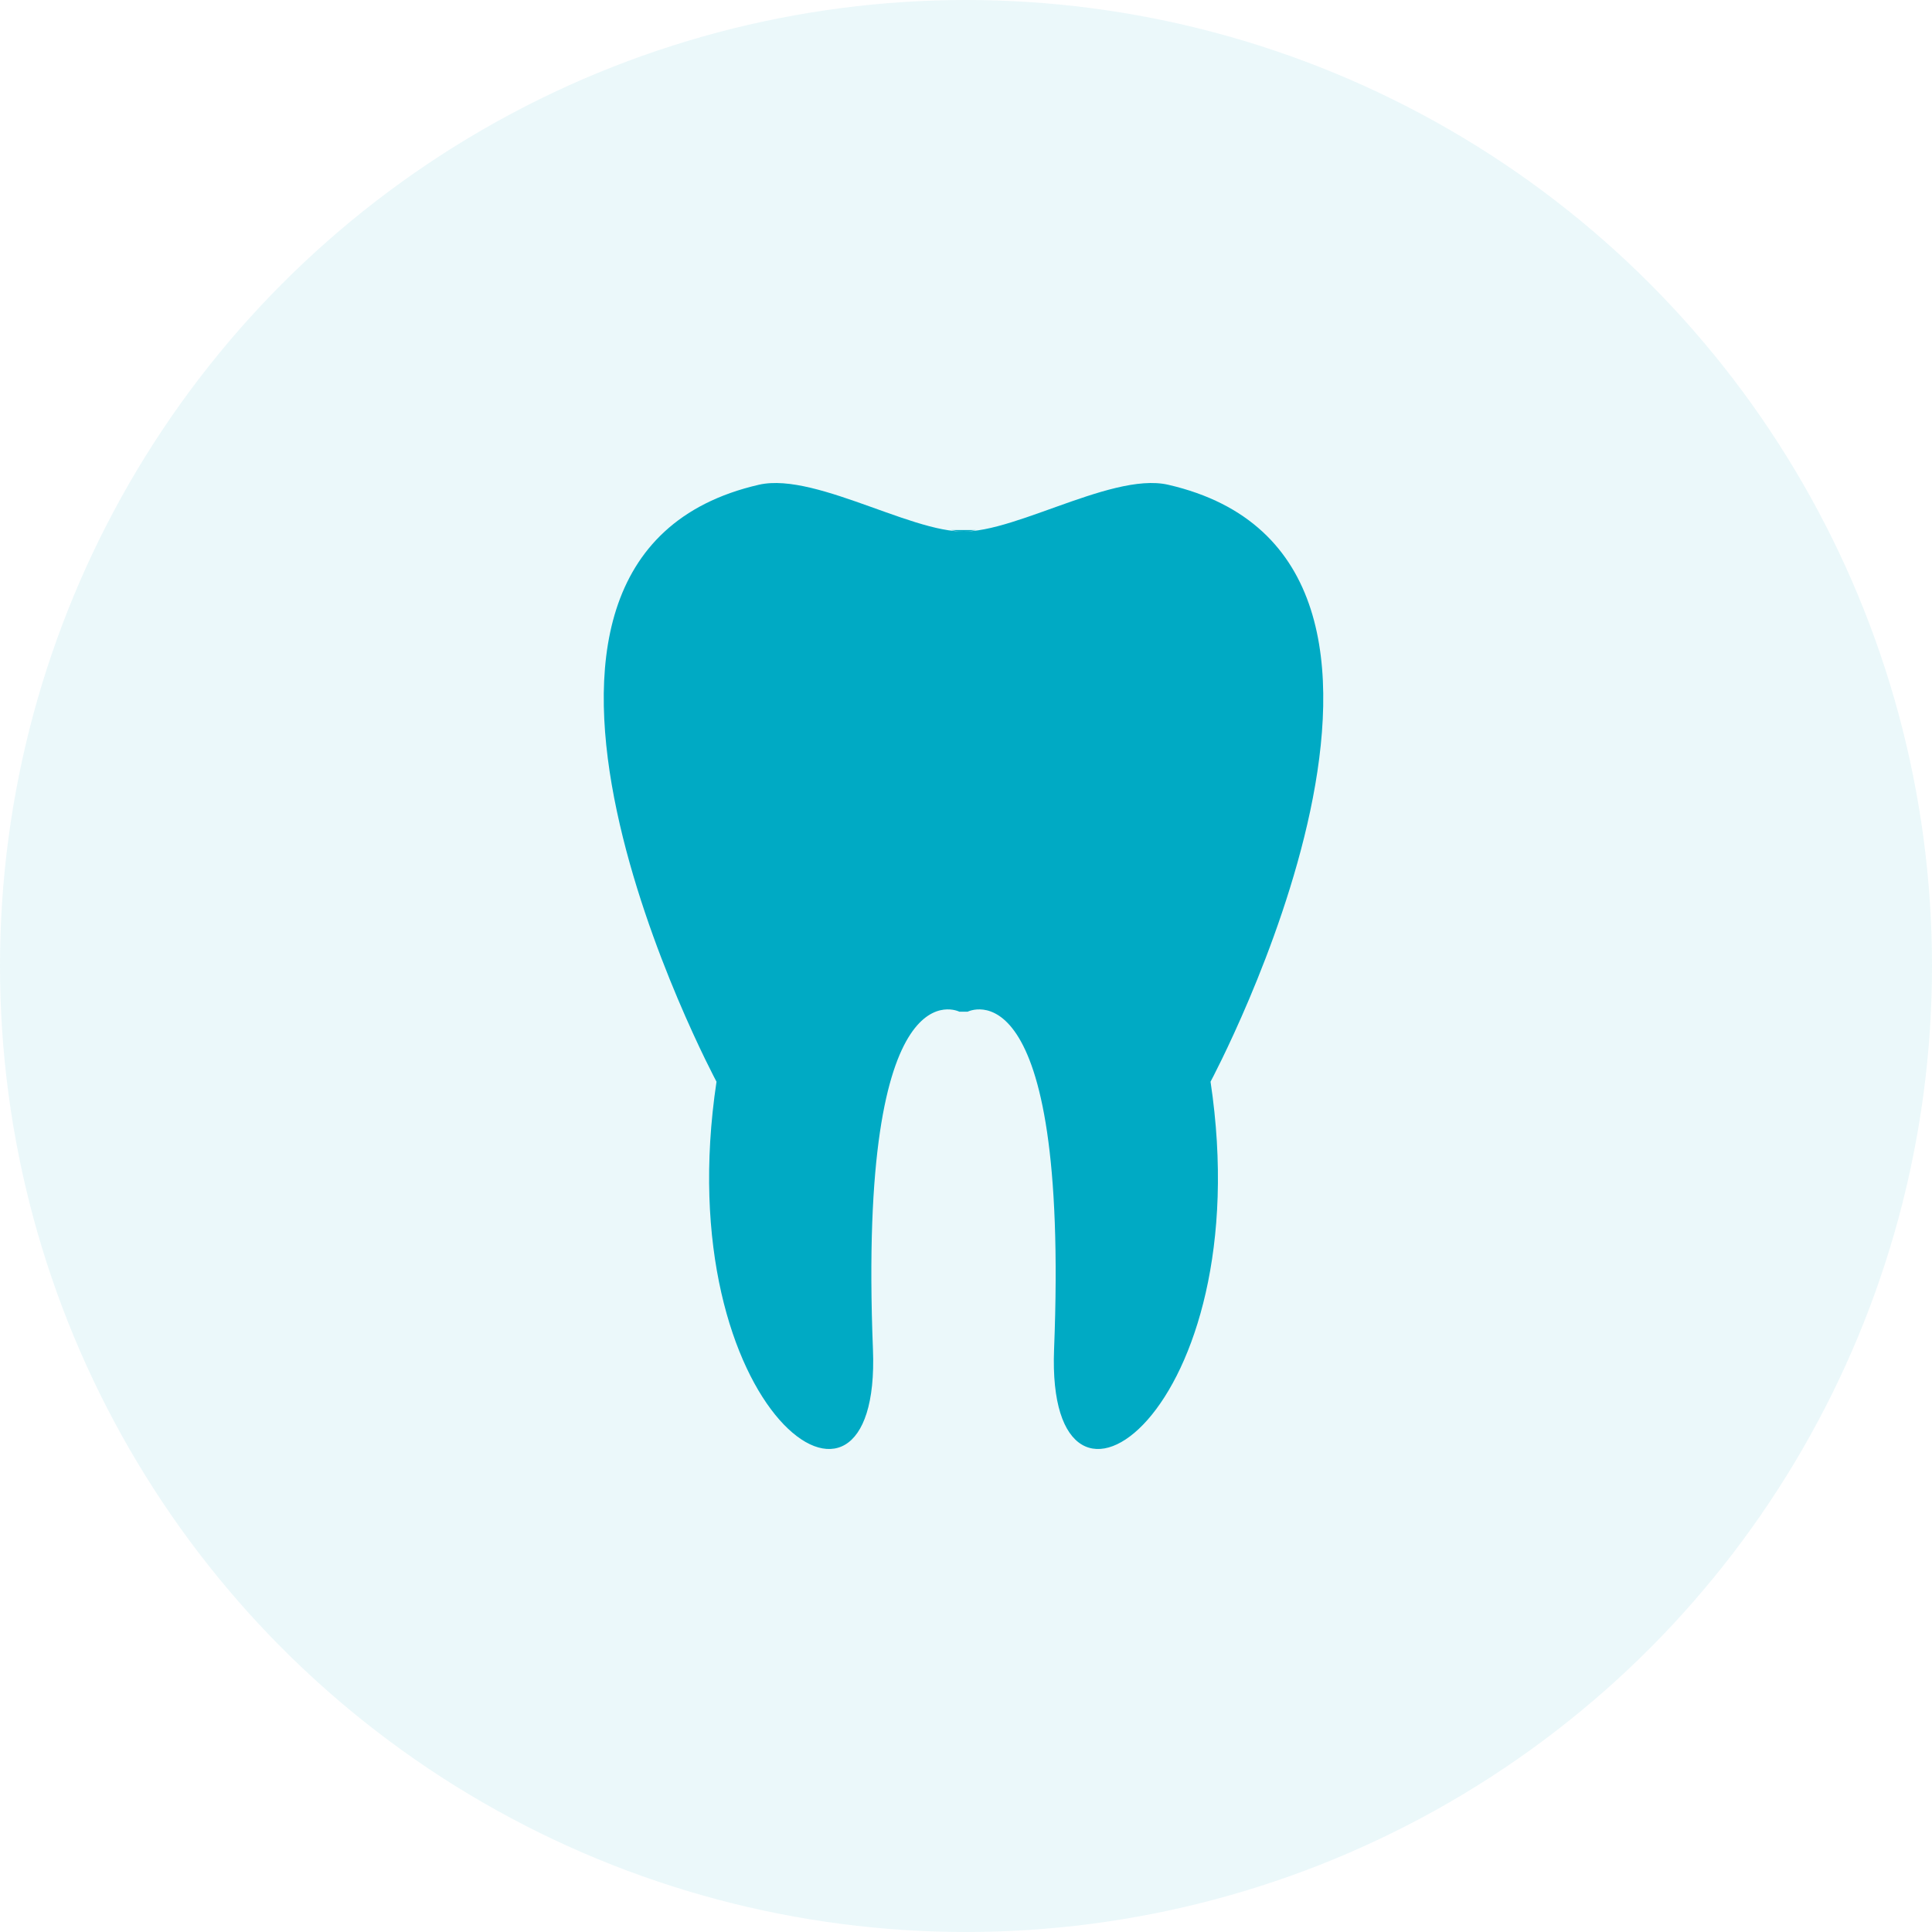 <svg width="80" height="80" viewBox="0 0 80 80" fill="none" xmlns="http://www.w3.org/2000/svg">
<circle cx="40" cy="40" r="40" fill="#00AAC4" fill-opacity="0.08"/>
<path d="M40.408 21.947C38.362 22.459 33.87 19.51 31.425 20.072C18.076 23.14 29.669 44.791 29.669 44.791C27.623 58.428 36.5 64.786 36.147 55.872C35.507 39.729 39.726 41.893 39.726 41.893H40.067C40.067 41.893 44.286 39.73 43.647 55.872C43.294 64.785 52.171 58.43 50.126 44.791C50.126 44.791 61.717 23.14 48.369 20.072C45.923 19.509 41.431 22.458 39.385 21.947H40.408Z" fill="#00AAC4"/>
</svg>
